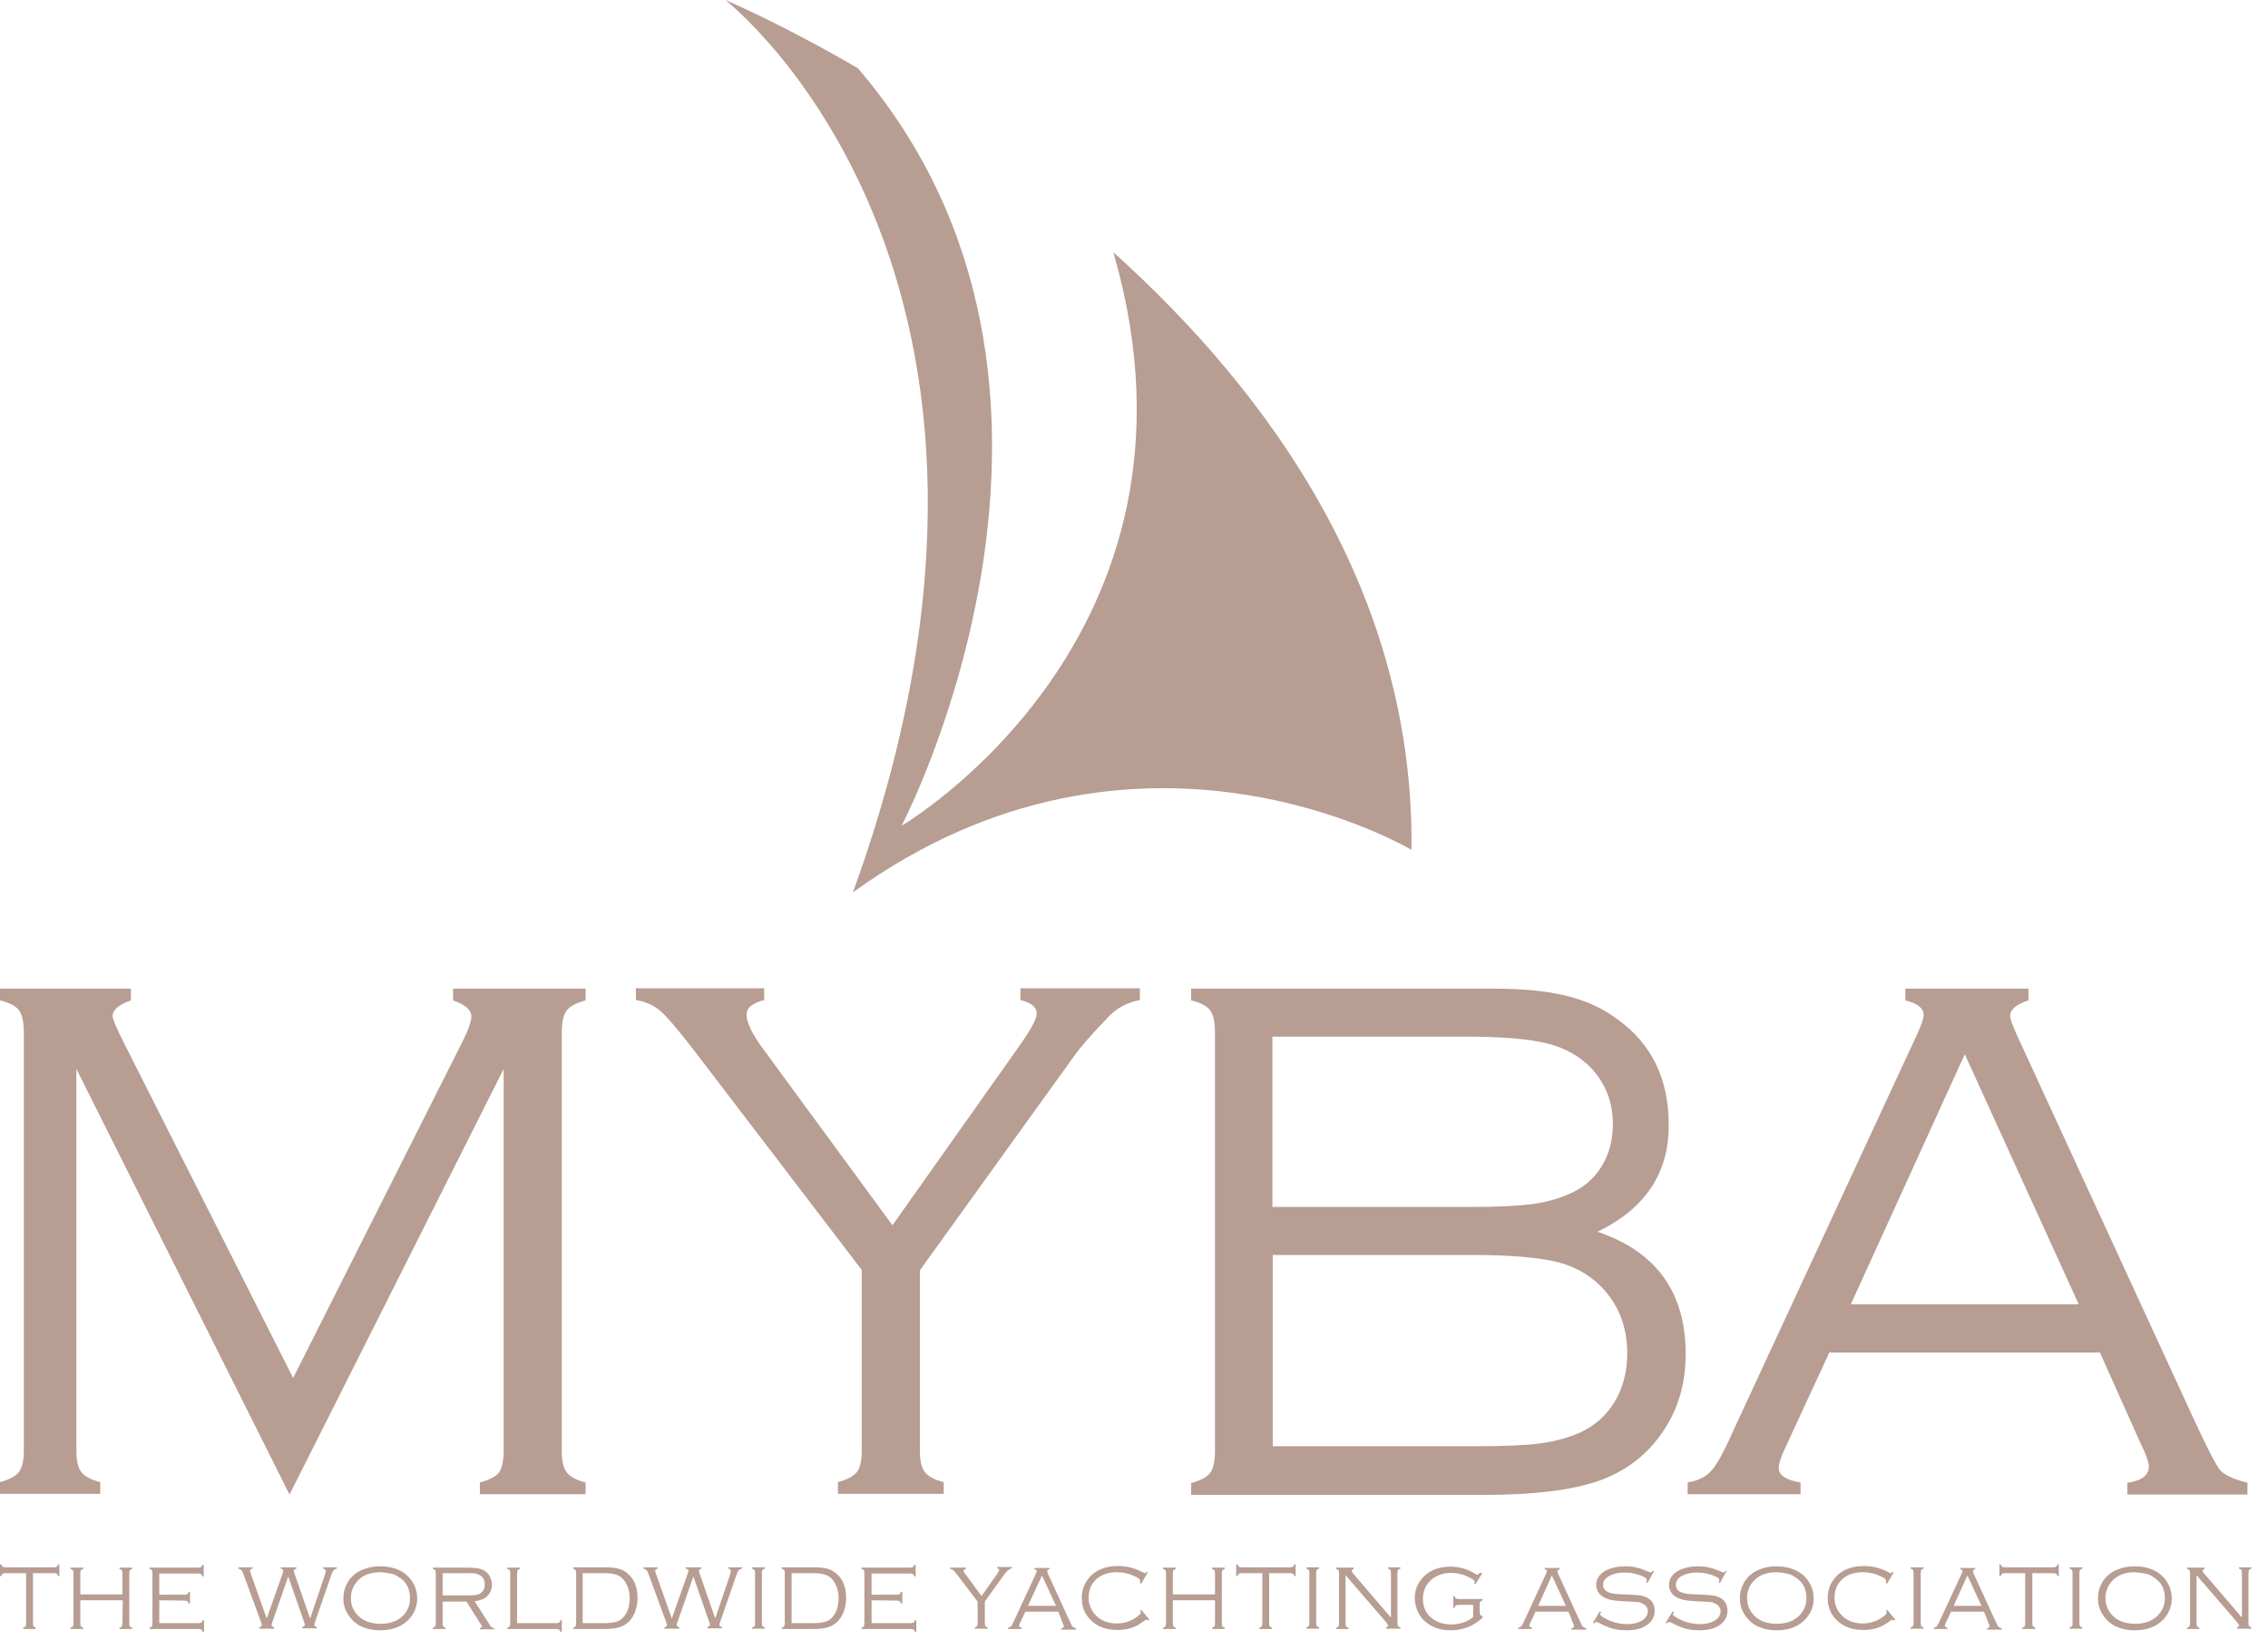 <svg width="112" height="81" viewBox="0 0 112 81" fill="none" xmlns="http://www.w3.org/2000/svg">
<path d="M6.062 79.036H3.966V80.197C3.966 80.261 3.982 80.31 3.998 80.326C4.014 80.358 4.047 80.374 4.111 80.39V80.455H3.482V80.39C3.547 80.374 3.579 80.358 3.595 80.326C3.611 80.294 3.627 80.261 3.627 80.197V77.682C3.627 77.618 3.611 77.569 3.595 77.553C3.579 77.521 3.531 77.505 3.482 77.489V77.424H4.111V77.489C4.063 77.505 4.014 77.521 3.998 77.553C3.982 77.585 3.966 77.618 3.966 77.682V78.746H6.045V77.682C6.045 77.618 6.029 77.569 6.013 77.553C5.997 77.521 5.949 77.505 5.9 77.489V77.424H6.529V77.489C6.481 77.505 6.432 77.521 6.416 77.553C6.4 77.585 6.384 77.618 6.384 77.682V80.197C6.384 80.261 6.4 80.31 6.416 80.326C6.432 80.358 6.481 80.374 6.529 80.39V80.455H5.9V80.39C5.965 80.374 5.997 80.358 6.013 80.326C6.029 80.294 6.045 80.261 6.045 80.197" fill="#B79D92"/>
<path d="M14.234 77.86L13.46 80.084C13.428 80.165 13.412 80.229 13.412 80.261C13.412 80.31 13.46 80.342 13.541 80.374V80.439H12.799V80.374C12.88 80.358 12.928 80.326 12.928 80.261C12.928 80.229 12.912 80.165 12.88 80.084L12.058 77.843C12.009 77.698 11.961 77.602 11.929 77.553C11.896 77.521 11.848 77.489 11.768 77.473V77.408H12.477V77.473C12.38 77.489 12.348 77.521 12.348 77.585C12.348 77.602 12.364 77.682 12.412 77.795L13.17 79.939L13.928 77.795C13.976 77.666 13.992 77.602 13.992 77.569C13.992 77.521 13.944 77.489 13.863 77.473V77.408H14.637V77.473C14.556 77.489 14.508 77.537 14.508 77.585C14.508 77.602 14.524 77.682 14.572 77.795L15.314 79.939L16.039 77.795C16.072 77.682 16.088 77.618 16.088 77.585C16.088 77.521 16.039 77.489 15.959 77.473V77.408H16.636V77.473C16.555 77.489 16.507 77.521 16.475 77.553C16.442 77.602 16.394 77.682 16.346 77.827L15.572 80.068C15.54 80.149 15.524 80.213 15.524 80.245C15.524 80.31 15.572 80.342 15.652 80.358V80.423H14.927V80.358C15.008 80.342 15.056 80.294 15.056 80.229C15.056 80.213 15.04 80.165 15.008 80.084" fill="#B79D92"/>
<path d="M21.859 79.085V80.197C21.859 80.261 21.875 80.31 21.891 80.326C21.907 80.358 21.955 80.374 22.004 80.39V80.455H21.375V80.39C21.439 80.374 21.472 80.358 21.488 80.326C21.504 80.294 21.52 80.261 21.52 80.197V77.682C21.52 77.618 21.504 77.569 21.488 77.553C21.472 77.521 21.423 77.505 21.375 77.489V77.424H23.052C23.277 77.424 23.454 77.44 23.6 77.457C23.729 77.489 23.841 77.521 23.938 77.585C24.035 77.65 24.115 77.731 24.18 77.843C24.244 77.972 24.293 78.101 24.293 78.263C24.293 78.488 24.212 78.682 24.067 78.827C23.922 78.972 23.696 79.052 23.438 79.085L24.212 80.294C24.261 80.374 24.325 80.406 24.406 80.406V80.471H23.696V80.406C23.761 80.39 23.809 80.374 23.809 80.342C23.809 80.326 23.777 80.278 23.729 80.197L23.035 79.101H21.859M21.859 78.794H23.1C23.261 78.794 23.39 78.794 23.487 78.778C23.567 78.762 23.648 78.746 23.712 78.698C23.874 78.601 23.938 78.456 23.938 78.246C23.938 78.037 23.858 77.892 23.696 77.795C23.632 77.763 23.551 77.731 23.471 77.715C23.39 77.698 23.245 77.698 23.068 77.698H21.859V78.794Z" fill="#B79D92"/>
<path d="M25.534 80.165H27.485C27.549 80.165 27.598 80.149 27.614 80.132C27.646 80.116 27.662 80.068 27.678 80.02H27.743V80.6H27.678C27.662 80.552 27.646 80.503 27.614 80.487C27.582 80.471 27.549 80.455 27.485 80.455H25.051V80.39C25.115 80.374 25.148 80.358 25.164 80.326C25.18 80.294 25.196 80.261 25.196 80.197V77.682C25.196 77.618 25.18 77.569 25.164 77.553C25.148 77.521 25.099 77.505 25.051 77.489V77.424H25.68V77.489C25.615 77.505 25.583 77.521 25.567 77.553C25.55 77.585 25.534 77.618 25.534 77.682" fill="#B79D92"/>
<path d="M28.452 80.213V77.634L28.419 77.537C28.403 77.521 28.355 77.489 28.307 77.473V77.408H29.919C30.289 77.408 30.563 77.457 30.757 77.553C30.999 77.682 31.192 77.876 31.321 78.134C31.434 78.359 31.482 78.633 31.482 78.924C31.482 79.262 31.402 79.568 31.257 79.826C31.128 80.052 30.95 80.213 30.741 80.31C30.531 80.406 30.257 80.455 29.919 80.455H28.307V80.39C28.355 80.374 28.403 80.358 28.419 80.326L28.452 80.213ZM28.79 80.165H29.886C30.209 80.165 30.451 80.116 30.612 80.02C30.789 79.907 30.934 79.713 31.015 79.472C31.063 79.31 31.095 79.133 31.095 78.94C31.095 78.585 30.999 78.295 30.821 78.053C30.725 77.924 30.596 77.827 30.451 77.779C30.305 77.731 30.112 77.698 29.87 77.698H28.774V80.165H28.79Z" fill="#B79D92"/>
<path d="M34.24 77.86L33.466 80.084C33.434 80.165 33.418 80.229 33.418 80.261C33.418 80.31 33.466 80.342 33.547 80.374V80.439H32.805V80.374C32.886 80.358 32.934 80.326 32.934 80.261C32.934 80.229 32.918 80.165 32.886 80.084L32.064 77.843C32.015 77.698 31.967 77.602 31.935 77.553C31.902 77.521 31.854 77.489 31.773 77.473V77.408H32.483V77.473C32.386 77.489 32.354 77.521 32.354 77.585C32.354 77.602 32.37 77.682 32.418 77.795L33.176 79.939L33.934 77.795C33.982 77.666 33.998 77.602 33.998 77.569C33.998 77.521 33.95 77.489 33.869 77.473V77.408H34.643V77.473C34.562 77.489 34.514 77.537 34.514 77.585C34.514 77.602 34.53 77.682 34.578 77.795L35.32 79.939L36.045 77.795C36.078 77.682 36.094 77.618 36.094 77.585C36.094 77.521 36.045 77.489 35.965 77.473V77.408H36.642V77.473C36.561 77.489 36.513 77.521 36.48 77.553C36.448 77.602 36.4 77.682 36.352 77.827L35.578 80.068C35.545 80.149 35.529 80.213 35.529 80.245C35.529 80.31 35.578 80.342 35.658 80.358V80.423H34.933V80.358C35.014 80.342 35.062 80.294 35.062 80.229C35.062 80.213 35.046 80.165 35.014 80.084" fill="#B79D92"/>
<path d="M37.286 80.181V77.666C37.286 77.602 37.27 77.553 37.254 77.537C37.237 77.521 37.189 77.489 37.141 77.473V77.408H37.769V77.473C37.721 77.489 37.673 77.505 37.657 77.537C37.64 77.569 37.624 77.602 37.624 77.666V80.181C37.624 80.245 37.64 80.294 37.657 80.31C37.673 80.342 37.721 80.358 37.769 80.374V80.439H37.141V80.374C37.205 80.358 37.237 80.342 37.254 80.31C37.286 80.294 37.286 80.245 37.286 80.181Z" fill="#B79D92"/>
<path d="M38.754 80.213V77.634L38.721 77.537C38.705 77.521 38.657 77.489 38.608 77.473V77.408H40.22C40.591 77.408 40.865 77.457 41.059 77.553C41.3 77.682 41.494 77.876 41.623 78.134C41.736 78.359 41.784 78.633 41.784 78.924C41.784 79.262 41.703 79.568 41.558 79.826C41.429 80.052 41.252 80.213 41.042 80.31C40.833 80.406 40.559 80.455 40.22 80.455H38.608V80.39C38.657 80.374 38.705 80.358 38.721 80.326L38.754 80.213ZM39.108 80.165H40.204C40.527 80.165 40.769 80.116 40.93 80.02C41.107 79.907 41.252 79.713 41.333 79.472C41.381 79.31 41.413 79.133 41.413 78.94C41.413 78.585 41.317 78.295 41.139 78.053C41.042 77.924 40.914 77.827 40.769 77.779C40.623 77.731 40.43 77.698 40.188 77.698H39.092V80.165H39.108Z" fill="#B79D92"/>
<path d="M48.633 79.101V80.181C48.633 80.245 48.65 80.277 48.666 80.31C48.682 80.342 48.73 80.358 48.779 80.374V80.439H48.134V80.374C48.198 80.358 48.23 80.342 48.247 80.31C48.263 80.277 48.279 80.245 48.279 80.181V79.101L47.296 77.811C47.183 77.666 47.118 77.585 47.07 77.553C47.022 77.521 46.973 77.489 46.925 77.489V77.424H47.699V77.489C47.634 77.505 47.586 77.537 47.586 77.569C47.586 77.618 47.618 77.682 47.699 77.779L48.472 78.826L49.246 77.73C49.311 77.634 49.343 77.569 49.343 77.537C49.343 77.505 49.311 77.472 49.246 77.456V77.392H49.971V77.456C49.891 77.472 49.843 77.505 49.778 77.553C49.665 77.666 49.601 77.746 49.569 77.795" fill="#B79D92"/>
<path d="M52.262 79.6H50.634L50.36 80.181C50.327 80.229 50.327 80.278 50.327 80.294C50.327 80.342 50.376 80.374 50.456 80.39V80.455H49.779V80.39C49.844 80.374 49.892 80.358 49.924 80.326C49.957 80.294 50.005 80.213 50.053 80.1L51.166 77.698C51.198 77.634 51.198 77.602 51.198 77.585C51.198 77.553 51.166 77.521 51.085 77.505V77.44H51.827V77.505C51.746 77.521 51.714 77.553 51.714 77.602C51.714 77.618 51.73 77.65 51.746 77.715L52.81 80.036C52.89 80.213 52.939 80.31 52.971 80.342C53.003 80.374 53.052 80.39 53.132 80.423V80.487H52.407V80.423C52.487 80.406 52.536 80.374 52.536 80.326C52.536 80.294 52.52 80.261 52.487 80.181L52.262 79.6ZM52.149 79.31L51.456 77.811L50.763 79.31H52.149Z" fill="#B79D92"/>
<path d="M60 79.036H57.92V80.197C57.92 80.261 57.936 80.31 57.952 80.326C57.968 80.358 58.001 80.374 58.065 80.39V80.455H57.437V80.39C57.501 80.374 57.533 80.358 57.549 80.326C57.566 80.294 57.582 80.261 57.582 80.197V77.682C57.582 77.618 57.566 77.569 57.549 77.553C57.533 77.521 57.485 77.505 57.437 77.489V77.424H58.065V77.489C58.017 77.505 57.968 77.521 57.952 77.553C57.936 77.585 57.92 77.618 57.92 77.682V78.746H60V77.682C60 77.618 59.983 77.569 59.967 77.553C59.951 77.521 59.903 77.505 59.855 77.489V77.424H60.483V77.489C60.435 77.505 60.386 77.521 60.37 77.553C60.354 77.585 60.338 77.618 60.338 77.682V80.197C60.338 80.261 60.354 80.31 60.37 80.326C60.386 80.358 60.435 80.374 60.483 80.39V80.455H59.855V80.39C59.919 80.374 59.951 80.358 59.967 80.326C59.983 80.294 60 80.261 60 80.197" fill="#B79D92"/>
<path d="M64.658 80.181V77.666C64.658 77.602 64.642 77.553 64.626 77.537C64.609 77.521 64.561 77.489 64.513 77.473V77.408H65.141V77.473C65.093 77.489 65.045 77.505 65.028 77.537C65.012 77.569 64.996 77.602 64.996 77.666V80.181C64.996 80.245 65.012 80.294 65.028 80.31C65.045 80.342 65.093 80.358 65.141 80.374V80.439H64.513V80.374C64.577 80.358 64.609 80.342 64.626 80.31C64.658 80.294 64.658 80.245 64.658 80.181Z" fill="#B79D92"/>
<path d="M66.447 77.795V80.197C66.447 80.261 66.463 80.294 66.479 80.326C66.495 80.358 66.544 80.374 66.592 80.39V80.455H65.98V80.39C66.044 80.374 66.076 80.358 66.092 80.326C66.108 80.294 66.125 80.261 66.125 80.197V77.682C66.125 77.618 66.108 77.569 66.092 77.553C66.076 77.521 66.028 77.505 65.98 77.489V77.424H66.85V77.489C66.785 77.505 66.753 77.553 66.753 77.585C66.753 77.618 66.785 77.666 66.85 77.747L68.688 79.891V77.666C68.688 77.602 68.671 77.553 68.655 77.537C68.639 77.505 68.591 77.489 68.543 77.473V77.408H69.155V77.473C69.091 77.489 69.058 77.505 69.042 77.537C69.026 77.569 69.01 77.602 69.01 77.666V80.181C69.01 80.245 69.026 80.294 69.042 80.31C69.058 80.342 69.107 80.358 69.155 80.374V80.439H68.446V80.374C68.51 80.358 68.543 80.326 68.543 80.278C68.543 80.245 68.51 80.197 68.446 80.116" fill="#B79D92"/>
<path d="M73.201 77.698L72.863 78.246L72.798 78.214L72.83 78.118C72.83 78.069 72.75 78.005 72.588 77.924C72.282 77.763 71.976 77.682 71.654 77.682C71.283 77.682 70.96 77.795 70.703 78.005C70.412 78.246 70.267 78.569 70.267 78.972C70.267 79.359 70.412 79.681 70.686 79.907C70.944 80.116 71.267 80.229 71.67 80.229C71.879 80.229 72.089 80.197 72.266 80.132C72.46 80.068 72.621 79.971 72.75 79.859V79.262H72.024C71.96 79.262 71.912 79.278 71.895 79.294C71.863 79.31 71.847 79.359 71.831 79.407H71.766V78.827H71.831C71.847 78.891 71.863 78.924 71.895 78.94C71.928 78.956 71.96 78.972 72.024 78.972H73.217V79.036C73.169 79.052 73.121 79.069 73.104 79.101C73.088 79.133 73.072 79.165 73.072 79.23V79.633C73.072 79.697 73.088 79.746 73.104 79.762C73.121 79.794 73.169 79.81 73.217 79.826V79.891C73.056 80.036 72.895 80.165 72.734 80.245C72.411 80.423 72.04 80.519 71.638 80.519C71.122 80.519 70.719 80.374 70.396 80.1C70.235 79.971 70.122 79.81 70.025 79.617C69.929 79.407 69.864 79.165 69.864 78.94C69.864 78.601 69.961 78.295 70.171 78.021C70.364 77.779 70.606 77.602 70.912 77.489C71.138 77.408 71.379 77.376 71.621 77.376C71.847 77.376 72.057 77.408 72.234 77.457C72.427 77.505 72.637 77.602 72.847 77.731C72.911 77.763 72.943 77.779 72.959 77.779C72.975 77.779 73.024 77.747 73.072 77.682" fill="#B79D92"/>
<path d="M77.457 79.6H75.829L75.555 80.181C75.523 80.229 75.523 80.278 75.523 80.294C75.523 80.342 75.571 80.374 75.652 80.39V80.455H74.975V80.39C75.039 80.374 75.087 80.358 75.12 80.326C75.152 80.294 75.2 80.213 75.249 80.1L76.361 77.698C76.393 77.634 76.393 77.602 76.393 77.585C76.393 77.553 76.361 77.521 76.28 77.505V77.44H77.022V77.505C76.957 77.521 76.909 77.553 76.909 77.602C76.909 77.618 76.925 77.65 76.941 77.715L78.005 80.036C78.086 80.213 78.134 80.31 78.166 80.342C78.199 80.374 78.247 80.39 78.328 80.423V80.487H77.602V80.423C77.683 80.406 77.731 80.374 77.731 80.326C77.731 80.294 77.715 80.261 77.683 80.181L77.457 79.6ZM77.328 79.31L76.635 77.811L75.958 79.31H77.328Z" fill="#B79D92"/>
<path d="M94.496 80.181V77.666C94.496 77.602 94.48 77.553 94.463 77.537C94.447 77.505 94.399 77.489 94.351 77.473V77.408H94.995V77.473C94.931 77.489 94.899 77.505 94.882 77.537C94.866 77.569 94.85 77.602 94.85 77.666V80.181C94.85 80.245 94.866 80.294 94.882 80.31C94.899 80.342 94.947 80.358 94.995 80.374V80.439H94.351V80.374C94.415 80.358 94.447 80.342 94.463 80.31C94.48 80.294 94.496 80.245 94.496 80.181Z" fill="#B79D92"/>
<path d="M97.978 79.6H96.35L96.075 80.181C96.043 80.229 96.043 80.278 96.043 80.294C96.043 80.342 96.092 80.374 96.172 80.39V80.455H95.495V80.39C95.56 80.374 95.608 80.358 95.64 80.326C95.672 80.294 95.721 80.213 95.769 80.1L96.881 77.698C96.914 77.634 96.914 77.602 96.914 77.585C96.914 77.553 96.881 77.521 96.801 77.505V77.44H97.542V77.505C97.462 77.521 97.43 77.553 97.43 77.602C97.43 77.618 97.446 77.65 97.462 77.715L98.526 80.036C98.606 80.213 98.655 80.31 98.687 80.342C98.719 80.374 98.767 80.39 98.848 80.423V80.487H98.123V80.423C98.203 80.406 98.252 80.374 98.252 80.326C98.252 80.294 98.236 80.261 98.203 80.181L97.978 79.6ZM97.849 79.31L97.156 77.811L96.478 79.31H97.849Z" fill="#B79D92"/>
<path d="M102.346 80.181V77.666C102.346 77.602 102.33 77.553 102.314 77.537C102.298 77.505 102.25 77.489 102.201 77.473V77.408H102.83V77.473C102.765 77.489 102.733 77.505 102.717 77.537C102.701 77.569 102.685 77.602 102.685 77.666V80.181C102.685 80.245 102.701 80.294 102.717 80.31C102.733 80.342 102.781 80.358 102.83 80.374V80.439H102.201V80.374C102.266 80.358 102.298 80.342 102.314 80.31C102.346 80.294 102.346 80.245 102.346 80.181Z" fill="#B79D92"/>
<path d="M14.298 73.814L3.772 52.793V71.637C3.772 72.137 3.853 72.492 4.014 72.701C4.175 72.911 4.481 73.088 4.949 73.201V73.781H0V73.201C0.467 73.072 0.774 72.911 0.935 72.701C1.096 72.492 1.177 72.137 1.177 71.621V50.988C1.177 50.472 1.096 50.117 0.935 49.892C0.774 49.682 0.467 49.521 0 49.408V48.828H6.464V49.408C5.868 49.617 5.561 49.875 5.561 50.182C5.561 50.327 5.755 50.794 6.158 51.584L14.476 68.059L22.842 51.439C23.132 50.859 23.277 50.44 23.277 50.198C23.277 49.875 22.971 49.617 22.375 49.408V48.828H28.919V49.408C28.452 49.537 28.145 49.698 27.984 49.908C27.823 50.117 27.742 50.472 27.742 50.988V71.653C27.742 72.153 27.823 72.508 27.984 72.717C28.145 72.927 28.452 73.104 28.919 73.217V73.797H23.696V73.217C24.18 73.088 24.486 72.927 24.647 72.717C24.793 72.508 24.873 72.153 24.873 71.637V52.793" fill="#B79D92"/>
<path d="M45.426 62.739V71.637C45.426 72.137 45.506 72.492 45.667 72.701C45.829 72.911 46.135 73.088 46.602 73.201V73.781H41.38V73.201C41.847 73.072 42.153 72.911 42.315 72.701C42.476 72.492 42.556 72.137 42.556 71.621V62.723L34.48 52.148C33.61 51.004 32.997 50.278 32.659 49.972C32.32 49.666 31.901 49.472 31.401 49.392V48.811H37.736V49.392C37.156 49.537 36.866 49.779 36.866 50.101C36.866 50.504 37.156 51.1 37.736 51.874L44.072 60.514L50.391 51.584C50.923 50.826 51.197 50.31 51.197 50.053C51.197 49.746 50.923 49.521 50.391 49.392V48.811H56.291V49.392C55.694 49.504 55.178 49.762 54.759 50.198C53.873 51.116 53.308 51.777 53.05 52.148" fill="#B79D92"/>
<path d="M78.891 60.837C81.792 61.82 83.243 63.819 83.243 66.882C83.243 68.365 82.856 69.655 82.066 70.783C81.293 71.895 80.261 72.669 78.955 73.137C77.649 73.588 75.796 73.83 73.378 73.83H58.821V73.249C59.289 73.12 59.595 72.959 59.756 72.75C59.917 72.54 59.998 72.186 59.998 71.67V50.988C59.998 50.472 59.917 50.117 59.756 49.892C59.595 49.682 59.289 49.521 58.821 49.408V48.828H73.716C75.183 48.828 76.392 48.941 77.343 49.182C78.294 49.408 79.149 49.795 79.874 50.343C81.567 51.552 82.405 53.293 82.405 55.55C82.421 57.935 81.244 59.693 78.891 60.837ZM62.867 59.612H72.491C73.861 59.612 74.877 59.563 75.554 59.483C76.231 59.402 76.859 59.241 77.424 58.999C78.133 58.709 78.681 58.258 79.068 57.645C79.455 57.033 79.648 56.323 79.648 55.517C79.648 54.437 79.294 53.535 78.6 52.777C78.036 52.181 77.311 51.761 76.408 51.536C75.505 51.31 74.135 51.197 72.281 51.197H62.835V59.612H62.867ZM62.867 71.428H72.894C74.329 71.428 75.409 71.379 76.102 71.283C76.795 71.186 77.44 71.009 78.036 70.751C78.762 70.412 79.342 69.896 79.745 69.219C80.148 68.542 80.358 67.736 80.358 66.834C80.358 65.641 80.003 64.625 79.278 63.771C78.681 63.078 77.924 62.61 76.989 62.352C76.053 62.111 74.635 61.981 72.701 61.981H62.851V71.428H62.867Z" fill="#B79D92"/>
<path d="M103.699 66.801H90.336L88.144 71.541C87.934 71.992 87.837 72.314 87.837 72.492C87.837 72.862 88.192 73.104 88.917 73.217V73.797H83.34V73.217C83.84 73.137 84.226 72.943 84.484 72.669C84.742 72.395 85.097 71.782 85.516 70.831L94.672 51.084C94.898 50.601 94.995 50.295 94.995 50.117C94.995 49.795 94.688 49.553 94.092 49.408V48.828H100.169V49.408C99.573 49.601 99.266 49.859 99.266 50.182C99.266 50.311 99.379 50.617 99.589 51.1L108.358 70.138C109.003 71.541 109.438 72.363 109.632 72.605C109.841 72.846 110.292 73.056 110.986 73.233V73.814H105.053V73.233C105.763 73.137 106.117 72.862 106.117 72.427C106.117 72.234 105.988 71.847 105.714 71.299L103.699 66.801ZM102.652 64.416L97.026 52.068L91.4 64.416H102.652Z" fill="#B79D92"/>
<path d="M54.985 12.461L55.017 12.59C60.417 31.482 44.523 40.783 44.523 40.783C44.523 40.783 55.888 19.151 42.363 3.369C38.51 1.128 35.818 0 35.818 0C35.818 0 53.212 13.492 42.121 44.072C56.21 33.884 69.703 41.976 69.703 41.976C69.848 29.322 62.739 19.441 54.985 12.461Z" fill="#B79D92"/>
<path d="M1.628 77.698V80.197C1.628 80.261 1.644 80.293 1.66 80.326C1.676 80.358 1.725 80.374 1.773 80.39V80.455H1.145V80.39C1.193 80.374 1.241 80.358 1.257 80.326C1.273 80.293 1.29 80.261 1.29 80.197V77.698H0.258C0.193 77.698 0.145 77.714 0.129 77.73C0.097 77.746 0.081 77.795 0.064 77.843H0V77.263H0.064C0.081 77.327 0.097 77.36 0.129 77.376C0.161 77.392 0.193 77.408 0.258 77.408H2.676C2.74 77.408 2.789 77.392 2.805 77.376C2.837 77.36 2.853 77.311 2.869 77.263H2.934V77.843H2.869C2.853 77.779 2.837 77.746 2.805 77.73C2.773 77.714 2.74 77.698 2.676 77.698" fill="#B79D92"/>
<path d="M7.866 79.036V80.165H9.817C9.881 80.165 9.93 80.149 9.946 80.132C9.978 80.116 9.994 80.068 10.01 80.02H10.075V80.6H10.01C9.994 80.552 9.978 80.503 9.946 80.487C9.914 80.471 9.881 80.455 9.817 80.455H7.383V80.39C7.447 80.374 7.48 80.358 7.496 80.326C7.512 80.294 7.528 80.261 7.528 80.197V77.682C7.528 77.618 7.512 77.57 7.496 77.553C7.48 77.521 7.431 77.505 7.383 77.489V77.424H9.801C9.865 77.424 9.914 77.408 9.93 77.392C9.962 77.376 9.978 77.328 9.994 77.279H10.059V77.86H9.994C9.978 77.811 9.962 77.763 9.93 77.747C9.898 77.731 9.865 77.715 9.801 77.715H7.866V78.762H9.124C9.188 78.762 9.237 78.746 9.253 78.73C9.285 78.714 9.301 78.666 9.317 78.617H9.382V79.198H9.317C9.301 79.133 9.285 79.101 9.253 79.085C9.22 79.069 9.188 79.052 9.124 79.052" fill="#B79D92"/>
<path d="M18.78 77.36C19.311 77.36 19.747 77.505 20.069 77.779C20.247 77.94 20.392 78.134 20.488 78.359C20.569 78.553 20.601 78.746 20.601 78.956C20.601 79.246 20.52 79.52 20.359 79.762C20.182 80.036 19.924 80.245 19.602 80.374C19.36 80.471 19.086 80.519 18.78 80.519C18.248 80.519 17.812 80.374 17.49 80.1C17.313 79.939 17.168 79.746 17.071 79.52C16.99 79.343 16.958 79.149 16.958 78.94C16.958 78.633 17.039 78.359 17.2 78.101C17.377 77.827 17.635 77.618 17.957 77.505C18.199 77.408 18.473 77.36 18.78 77.36ZM18.78 77.65C18.328 77.65 17.957 77.779 17.7 78.037C17.458 78.279 17.329 78.569 17.329 78.924C17.329 79.278 17.442 79.568 17.7 79.81C17.957 80.068 18.328 80.197 18.796 80.197C19.263 80.197 19.618 80.068 19.892 79.81C20.134 79.568 20.247 79.278 20.247 78.94C20.247 78.569 20.134 78.263 19.892 78.037C19.747 77.908 19.586 77.811 19.424 77.747C19.231 77.698 19.021 77.666 18.78 77.65Z" fill="#B79D92"/>
<path d="M43.041 79.036V80.165H44.991C45.056 80.165 45.104 80.149 45.12 80.132C45.153 80.116 45.169 80.068 45.185 80.02H45.249V80.6H45.185C45.169 80.552 45.153 80.503 45.12 80.487C45.088 80.471 45.056 80.455 44.991 80.455H42.541V80.39C42.605 80.374 42.638 80.358 42.654 80.326C42.67 80.294 42.686 80.261 42.686 80.197V77.682C42.686 77.618 42.67 77.57 42.654 77.553C42.638 77.521 42.589 77.505 42.541 77.489V77.424H44.959C45.023 77.424 45.072 77.408 45.088 77.392C45.12 77.376 45.136 77.328 45.153 77.279H45.217V77.86H45.153C45.136 77.811 45.12 77.763 45.088 77.747C45.056 77.731 45.023 77.715 44.959 77.715H43.041V78.762H44.298C44.363 78.762 44.411 78.746 44.427 78.73C44.459 78.714 44.475 78.666 44.492 78.617H44.556V79.198H44.492C44.475 79.133 44.459 79.101 44.427 79.085C44.395 79.069 44.363 79.052 44.298 79.052" fill="#B79D92"/>
<path d="M56.677 77.666L56.355 78.214L56.29 78.182L56.306 78.069C56.306 78.005 56.21 77.924 56.016 77.844C55.758 77.715 55.468 77.65 55.162 77.65C54.743 77.65 54.404 77.763 54.146 77.989C53.888 78.23 53.759 78.52 53.759 78.907C53.759 79.278 53.904 79.584 54.162 79.826C54.42 80.068 54.759 80.181 55.146 80.181C55.517 80.181 55.855 80.068 56.145 79.859C56.274 79.762 56.339 79.681 56.339 79.649L56.306 79.552L56.355 79.504L56.758 79.987L56.709 80.036L56.613 79.987L56.532 80.036C56.387 80.132 56.274 80.213 56.194 80.261C56.097 80.31 56 80.358 55.903 80.39C55.678 80.471 55.436 80.503 55.178 80.503C54.662 80.503 54.243 80.358 53.921 80.068C53.582 79.762 53.421 79.391 53.421 78.924C53.421 78.553 53.534 78.246 53.743 77.972C54.066 77.553 54.565 77.344 55.226 77.344C55.662 77.344 56.081 77.457 56.484 77.682L56.548 77.698C56.564 77.698 56.596 77.666 56.661 77.618" fill="#B79D92"/>
<path d="M62.675 77.698V80.197C62.675 80.261 62.691 80.293 62.707 80.326C62.723 80.358 62.772 80.374 62.82 80.39V80.455H62.191V80.39C62.256 80.374 62.288 80.358 62.304 80.326C62.32 80.293 62.337 80.261 62.337 80.197V77.698H61.305C61.24 77.698 61.192 77.714 61.176 77.73C61.144 77.746 61.127 77.795 61.111 77.843H61.047V77.263H61.111C61.127 77.327 61.144 77.36 61.176 77.376C61.208 77.392 61.24 77.408 61.305 77.408H63.723C63.787 77.408 63.836 77.392 63.852 77.376C63.884 77.36 63.9 77.311 63.916 77.263H63.981V77.843H63.916C63.9 77.779 63.884 77.746 63.852 77.73C63.819 77.714 63.787 77.698 63.723 77.698" fill="#B79D92"/>
<path d="M81.68 77.602L81.357 78.182L81.293 78.15C81.325 78.085 81.325 78.037 81.325 78.021C81.325 77.972 81.276 77.924 81.164 77.876C80.857 77.731 80.551 77.666 80.213 77.666C79.939 77.666 79.697 77.715 79.487 77.827C79.39 77.876 79.31 77.94 79.245 78.021C79.181 78.101 79.165 78.182 79.165 78.279C79.165 78.359 79.181 78.424 79.229 78.488C79.278 78.553 79.342 78.601 79.407 78.633C79.487 78.666 79.584 78.698 79.697 78.714C79.81 78.73 79.987 78.746 80.229 78.746C80.567 78.762 80.809 78.778 80.97 78.794C81.115 78.811 81.244 78.859 81.341 78.907C81.599 79.052 81.712 79.262 81.712 79.552C81.712 79.826 81.599 80.052 81.373 80.229C81.115 80.423 80.777 80.519 80.325 80.519C80.067 80.519 79.842 80.487 79.648 80.439C79.455 80.39 79.229 80.294 78.955 80.149C78.875 80.116 78.842 80.1 78.826 80.1C78.81 80.1 78.762 80.132 78.73 80.181L78.665 80.149L79.004 79.584L79.068 79.617C79.036 79.681 79.02 79.713 79.02 79.73C79.02 79.778 79.116 79.859 79.31 79.955C79.487 80.052 79.648 80.1 79.81 80.149C79.971 80.181 80.132 80.213 80.325 80.213C80.696 80.213 80.986 80.132 81.18 79.971C81.309 79.859 81.373 79.73 81.373 79.584C81.373 79.391 81.26 79.246 81.035 79.165C80.97 79.133 80.89 79.117 80.809 79.117C80.728 79.117 80.519 79.101 80.164 79.085C79.906 79.069 79.713 79.052 79.568 79.02C79.423 78.988 79.294 78.94 79.181 78.875C79.068 78.811 78.987 78.73 78.923 78.633C78.859 78.52 78.826 78.408 78.826 78.279C78.826 78.069 78.907 77.876 79.068 77.731C79.181 77.618 79.358 77.521 79.568 77.457C79.777 77.392 80.003 77.36 80.261 77.36C80.471 77.36 80.648 77.376 80.825 77.424C81.002 77.457 81.196 77.537 81.422 77.634L81.518 77.666C81.55 77.666 81.583 77.634 81.631 77.569" fill="#B79D92"/>
<path d="M85.258 77.602L84.936 78.182L84.871 78.15C84.903 78.085 84.903 78.037 84.903 78.021C84.903 77.972 84.855 77.924 84.742 77.876C84.452 77.731 84.13 77.666 83.791 77.666C83.517 77.666 83.275 77.715 83.066 77.827C82.969 77.876 82.888 77.94 82.84 78.021C82.776 78.101 82.76 78.182 82.76 78.279C82.76 78.359 82.776 78.424 82.824 78.488C82.872 78.553 82.921 78.601 83.001 78.633C83.082 78.666 83.179 78.698 83.291 78.714C83.404 78.73 83.582 78.746 83.823 78.746C84.162 78.762 84.404 78.778 84.565 78.794C84.71 78.811 84.839 78.859 84.936 78.907C85.194 79.052 85.306 79.262 85.306 79.552C85.306 79.826 85.194 80.052 84.968 80.229C84.71 80.423 84.371 80.519 83.92 80.519C83.662 80.519 83.436 80.487 83.243 80.439C83.05 80.39 82.824 80.294 82.55 80.149C82.469 80.116 82.437 80.1 82.421 80.1C82.405 80.1 82.356 80.132 82.324 80.181L82.26 80.149L82.598 79.584L82.663 79.617C82.63 79.681 82.614 79.713 82.614 79.73C82.614 79.778 82.711 79.859 82.905 79.955C83.082 80.052 83.243 80.1 83.404 80.149C83.566 80.181 83.727 80.213 83.92 80.213C84.291 80.213 84.581 80.132 84.775 79.971C84.903 79.859 84.968 79.73 84.968 79.584C84.968 79.391 84.855 79.246 84.629 79.165C84.565 79.133 84.484 79.117 84.404 79.117C84.323 79.117 84.114 79.101 83.759 79.085C83.501 79.069 83.308 79.052 83.162 79.02C83.017 78.988 82.888 78.94 82.776 78.875C82.663 78.811 82.582 78.73 82.518 78.633C82.453 78.52 82.421 78.408 82.421 78.279C82.421 78.069 82.502 77.876 82.663 77.731C82.776 77.618 82.953 77.521 83.162 77.457C83.372 77.392 83.598 77.36 83.856 77.36C84.065 77.36 84.243 77.376 84.42 77.424C84.597 77.457 84.791 77.537 85.016 77.634L85.113 77.666C85.145 77.666 85.177 77.634 85.226 77.569" fill="#B79D92"/>
<path d="M87.725 77.36C88.257 77.36 88.693 77.505 89.031 77.779C89.208 77.94 89.353 78.134 89.45 78.359C89.531 78.553 89.563 78.746 89.563 78.956C89.563 79.246 89.482 79.52 89.321 79.762C89.144 80.036 88.886 80.245 88.564 80.374C88.322 80.471 88.048 80.519 87.742 80.519C87.21 80.519 86.774 80.374 86.452 80.1C86.275 79.939 86.129 79.746 86.033 79.52C85.952 79.343 85.92 79.149 85.92 78.94C85.92 78.633 86.001 78.359 86.162 78.101C86.339 77.827 86.597 77.618 86.919 77.505C87.145 77.408 87.419 77.36 87.725 77.36ZM87.725 77.65C87.274 77.65 86.903 77.779 86.645 78.037C86.403 78.279 86.275 78.569 86.275 78.924C86.275 79.278 86.403 79.568 86.645 79.81C86.903 80.068 87.274 80.197 87.742 80.197C88.209 80.197 88.564 80.068 88.838 79.81C89.079 79.568 89.208 79.278 89.208 78.94C89.208 78.569 89.096 78.263 88.838 78.037C88.693 77.908 88.531 77.811 88.37 77.747C88.177 77.698 87.967 77.666 87.725 77.65Z" fill="#B79D92"/>
<path d="M93.512 77.666L93.19 78.214L93.125 78.182L93.141 78.069C93.141 78.005 93.045 77.924 92.851 77.844C92.593 77.715 92.303 77.65 91.997 77.65C91.578 77.65 91.239 77.763 90.981 77.989C90.723 78.23 90.594 78.52 90.594 78.907C90.594 79.278 90.74 79.584 90.997 79.826C91.255 80.068 91.594 80.181 91.981 80.181C92.352 80.181 92.69 80.068 92.98 79.859C93.109 79.762 93.174 79.681 93.174 79.649L93.141 79.552L93.19 79.504L93.593 79.987L93.544 80.036L93.448 79.987L93.367 80.036C93.238 80.132 93.125 80.213 93.028 80.261C92.932 80.31 92.835 80.358 92.738 80.39C92.513 80.471 92.271 80.503 92.013 80.503C91.497 80.503 91.078 80.358 90.756 80.068C90.417 79.762 90.256 79.391 90.256 78.924C90.256 78.553 90.369 78.246 90.578 77.972C90.901 77.553 91.4 77.344 92.061 77.344C92.496 77.344 92.916 77.457 93.319 77.682L93.383 77.698C93.399 77.698 93.431 77.666 93.496 77.618" fill="#B79D92"/>
<path d="M100.363 77.698V80.197C100.363 80.261 100.38 80.293 100.396 80.326C100.412 80.358 100.46 80.374 100.509 80.39V80.455H99.864V80.39C99.928 80.374 99.96 80.358 99.977 80.326C99.993 80.293 100.009 80.261 100.009 80.197V77.698H98.993C98.929 77.698 98.88 77.714 98.864 77.73C98.832 77.746 98.816 77.795 98.8 77.843H98.735V77.263H98.8C98.816 77.327 98.832 77.36 98.864 77.376C98.897 77.392 98.929 77.408 98.993 77.408H101.411C101.476 77.408 101.524 77.392 101.54 77.376C101.572 77.36 101.589 77.311 101.605 77.263H101.669V77.843H101.605C101.589 77.779 101.572 77.746 101.54 77.73C101.508 77.714 101.476 77.698 101.411 77.698" fill="#B79D92"/>
<path d="M105.425 77.36C105.957 77.36 106.392 77.505 106.715 77.779C106.892 77.94 107.037 78.134 107.134 78.359C107.214 78.553 107.247 78.746 107.247 78.956C107.247 79.246 107.166 79.52 107.005 79.762C106.828 80.036 106.57 80.245 106.247 80.374C106.005 80.471 105.731 80.519 105.425 80.519C104.893 80.519 104.458 80.374 104.135 80.1C103.958 79.939 103.813 79.746 103.716 79.52C103.636 79.343 103.604 79.149 103.604 78.94C103.604 78.633 103.684 78.359 103.845 78.101C104.023 77.827 104.281 77.618 104.603 77.505C104.829 77.408 105.103 77.36 105.425 77.36ZM105.425 77.65C104.974 77.65 104.603 77.779 104.345 78.037C104.103 78.279 103.974 78.569 103.974 78.924C103.974 79.278 104.103 79.568 104.345 79.81C104.603 80.068 104.974 80.197 105.441 80.197C105.909 80.197 106.263 80.068 106.537 79.81C106.779 79.568 106.908 79.278 106.908 78.94C106.908 78.569 106.795 78.263 106.537 78.037C106.392 77.908 106.231 77.811 106.07 77.747C105.86 77.698 105.651 77.666 105.425 77.65Z" fill="#B79D92"/>
<path d="M108.472 77.795V80.197C108.472 80.261 108.488 80.294 108.505 80.326C108.521 80.358 108.569 80.374 108.617 80.39V80.455H108.005V80.39C108.069 80.374 108.102 80.358 108.118 80.326C108.134 80.294 108.15 80.261 108.15 80.197V77.682C108.15 77.618 108.134 77.569 108.118 77.553C108.102 77.521 108.053 77.505 108.005 77.489V77.424H108.875V77.489C108.811 77.505 108.763 77.553 108.763 77.585C108.763 77.618 108.795 77.666 108.875 77.747L110.713 79.891V77.666C110.713 77.602 110.697 77.553 110.681 77.537C110.665 77.505 110.616 77.489 110.568 77.473V77.408H111.181V77.473C111.116 77.489 111.084 77.505 111.068 77.537C111.052 77.569 111.035 77.602 111.035 77.666V80.181C111.035 80.245 111.052 80.294 111.068 80.31C111.084 80.342 111.132 80.358 111.181 80.374V80.439H110.471V80.374C110.536 80.358 110.568 80.326 110.568 80.278C110.568 80.245 110.536 80.197 110.471 80.116" fill="#B79D92"/>
</svg>
